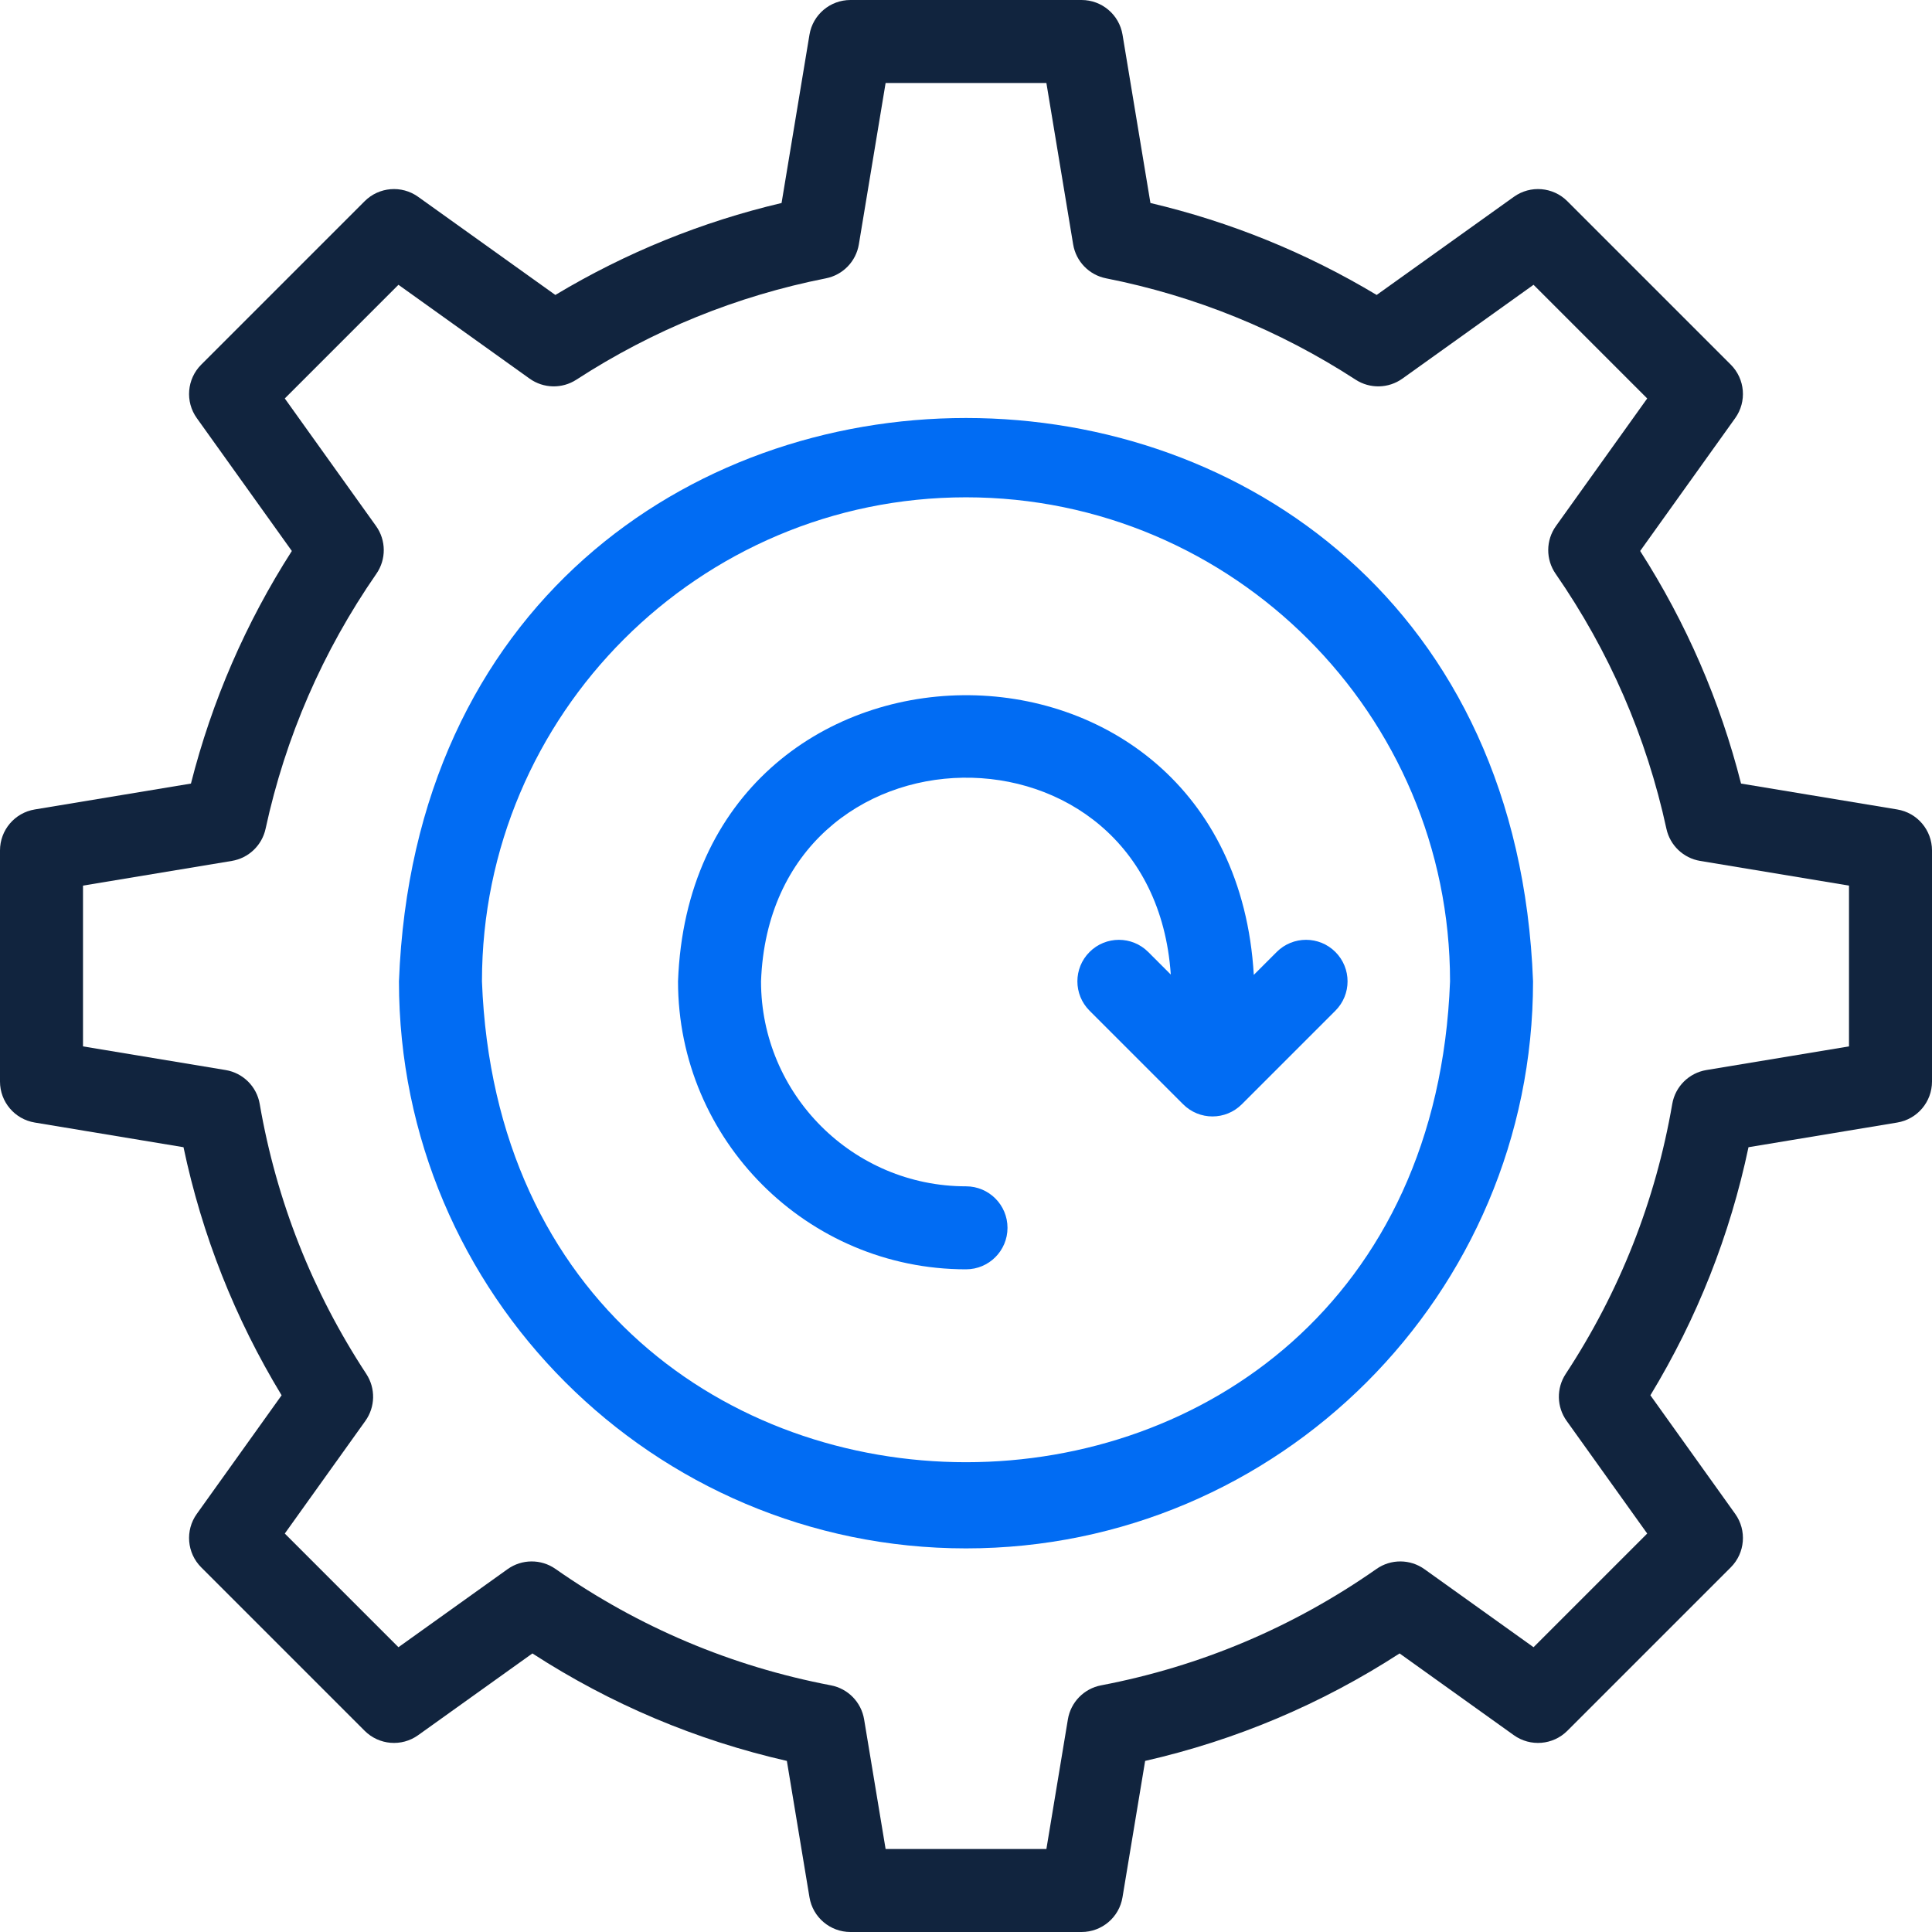 <svg width="54" height="54" viewBox="0 0 54 54" fill="none" xmlns="http://www.w3.org/2000/svg">
<g clip-path="url(#clip0_2230_4202)">
<path d="M27 43.278C18.261 43.278 11.151 36.168 11.151 27.429C11.948 6.432 42.056 6.437 42.849 27.429C42.849 36.168 35.739 43.278 27 43.278ZM27 13.9C19.54 13.9 13.471 19.969 13.471 27.429C14.151 45.352 39.852 45.347 40.529 27.429C40.529 19.969 34.46 13.9 27 13.9Z" fill="#016CF3"/>
<path d="M30.23 54H23.77C23.203 54 22.718 53.59 22.625 53.03L21.993 49.218C19.456 48.639 17.07 47.632 14.881 46.214L11.687 48.499C11.226 48.829 10.593 48.777 10.192 48.376L5.624 43.808C5.223 43.407 5.171 42.774 5.501 42.313L7.871 38.999C6.566 36.848 5.646 34.522 5.129 32.065L0.97 31.375C0.41 31.282 0 30.797 0 30.23V23.77C0 23.203 0.41 22.718 0.97 22.625L5.337 21.901C5.923 19.592 6.869 17.411 8.157 15.4L5.501 11.687C5.171 11.226 5.223 10.593 5.624 10.192L10.192 5.624C10.593 5.223 11.226 5.171 11.687 5.501L15.522 8.244C17.492 7.062 19.613 6.2 21.845 5.674L22.625 0.97C22.718 0.41 23.203 0 23.77 0H30.23C30.797 0 31.282 0.41 31.375 0.97L32.155 5.674C34.387 6.2 36.508 7.062 38.478 8.244L42.313 5.501C42.774 5.171 43.407 5.223 43.808 5.624L48.376 10.192C48.777 10.593 48.829 11.226 48.499 11.687L45.843 15.4C47.131 17.411 48.077 19.592 48.663 21.901L53.03 22.625C53.59 22.718 54 23.203 54 23.77V30.23C54 30.797 53.589 31.282 53.03 31.375L48.871 32.065C48.354 34.522 47.434 36.848 46.129 38.999L48.499 42.313C48.829 42.774 48.777 43.407 48.376 43.808L43.808 48.376C43.407 48.777 42.774 48.829 42.312 48.499L39.119 46.214C36.929 47.632 34.544 48.639 32.007 49.218L31.374 53.03C31.282 53.59 30.797 54 30.23 54ZM24.753 51.68H29.247L29.848 48.055C29.928 47.576 30.298 47.197 30.775 47.106C33.557 46.575 36.147 45.481 38.474 43.852C38.877 43.57 39.414 43.573 39.814 43.859L42.863 46.04L46.04 42.863L43.788 39.714C43.509 39.325 43.498 38.804 43.761 38.403C45.272 36.101 46.274 33.561 46.74 30.855C46.824 30.369 47.207 29.989 47.694 29.908L51.68 29.247V24.753L47.521 24.063C47.052 23.985 46.678 23.629 46.577 23.165C46.021 20.6 44.979 18.202 43.48 16.037C43.201 15.635 43.205 15.1 43.49 14.702L46.04 11.137L42.863 7.96L39.197 10.583C38.809 10.86 38.29 10.872 37.89 10.612C35.753 9.225 33.406 8.272 30.914 7.779C30.44 7.685 30.074 7.307 29.995 6.831L29.247 2.32H24.753L24.005 6.831C23.926 7.307 23.56 7.685 23.086 7.779C20.594 8.272 18.247 9.225 16.11 10.612C15.71 10.872 15.191 10.86 14.803 10.583L11.137 7.96L7.96 11.137L10.51 14.702C10.795 15.1 10.799 15.635 10.52 16.037C9.021 18.202 7.978 20.6 7.423 23.165C7.322 23.629 6.948 23.985 6.479 24.063L2.32 24.753V29.247L6.306 29.908C6.793 29.989 7.176 30.369 7.259 30.856C7.726 33.562 8.728 36.101 10.239 38.403C10.501 38.804 10.491 39.325 10.212 39.715L7.96 42.863L11.137 46.04L14.186 43.859C14.586 43.573 15.123 43.57 15.526 43.852C17.853 45.481 20.443 46.575 23.225 47.106C23.702 47.197 24.072 47.576 24.152 48.056L24.753 51.68Z" fill="#11243E"/>
<path d="M37.325 26.608C36.872 26.155 36.137 26.155 35.684 26.608L35.044 27.248C34.426 16.716 19.339 16.876 18.951 27.429C18.951 31.867 22.562 35.478 27 35.478C27.641 35.478 28.16 34.959 28.16 34.318C28.16 33.677 27.641 33.158 27 33.158C23.841 33.158 21.271 30.588 21.271 27.429C21.543 19.953 32.213 19.79 32.724 27.239L32.094 26.609C31.641 26.155 30.906 26.155 30.453 26.609C30 27.062 30 27.796 30.453 28.249L33.069 30.865C33.522 31.318 34.256 31.318 34.709 30.865L37.325 28.249C37.778 27.796 37.778 27.062 37.325 26.608Z" fill="#016CF3"/>
</g>
<defs>
<clipPath id="clip0_2230_4202">
<rect width="54" height="54" fill="white"/>
</clipPath>
</defs>
</svg>
